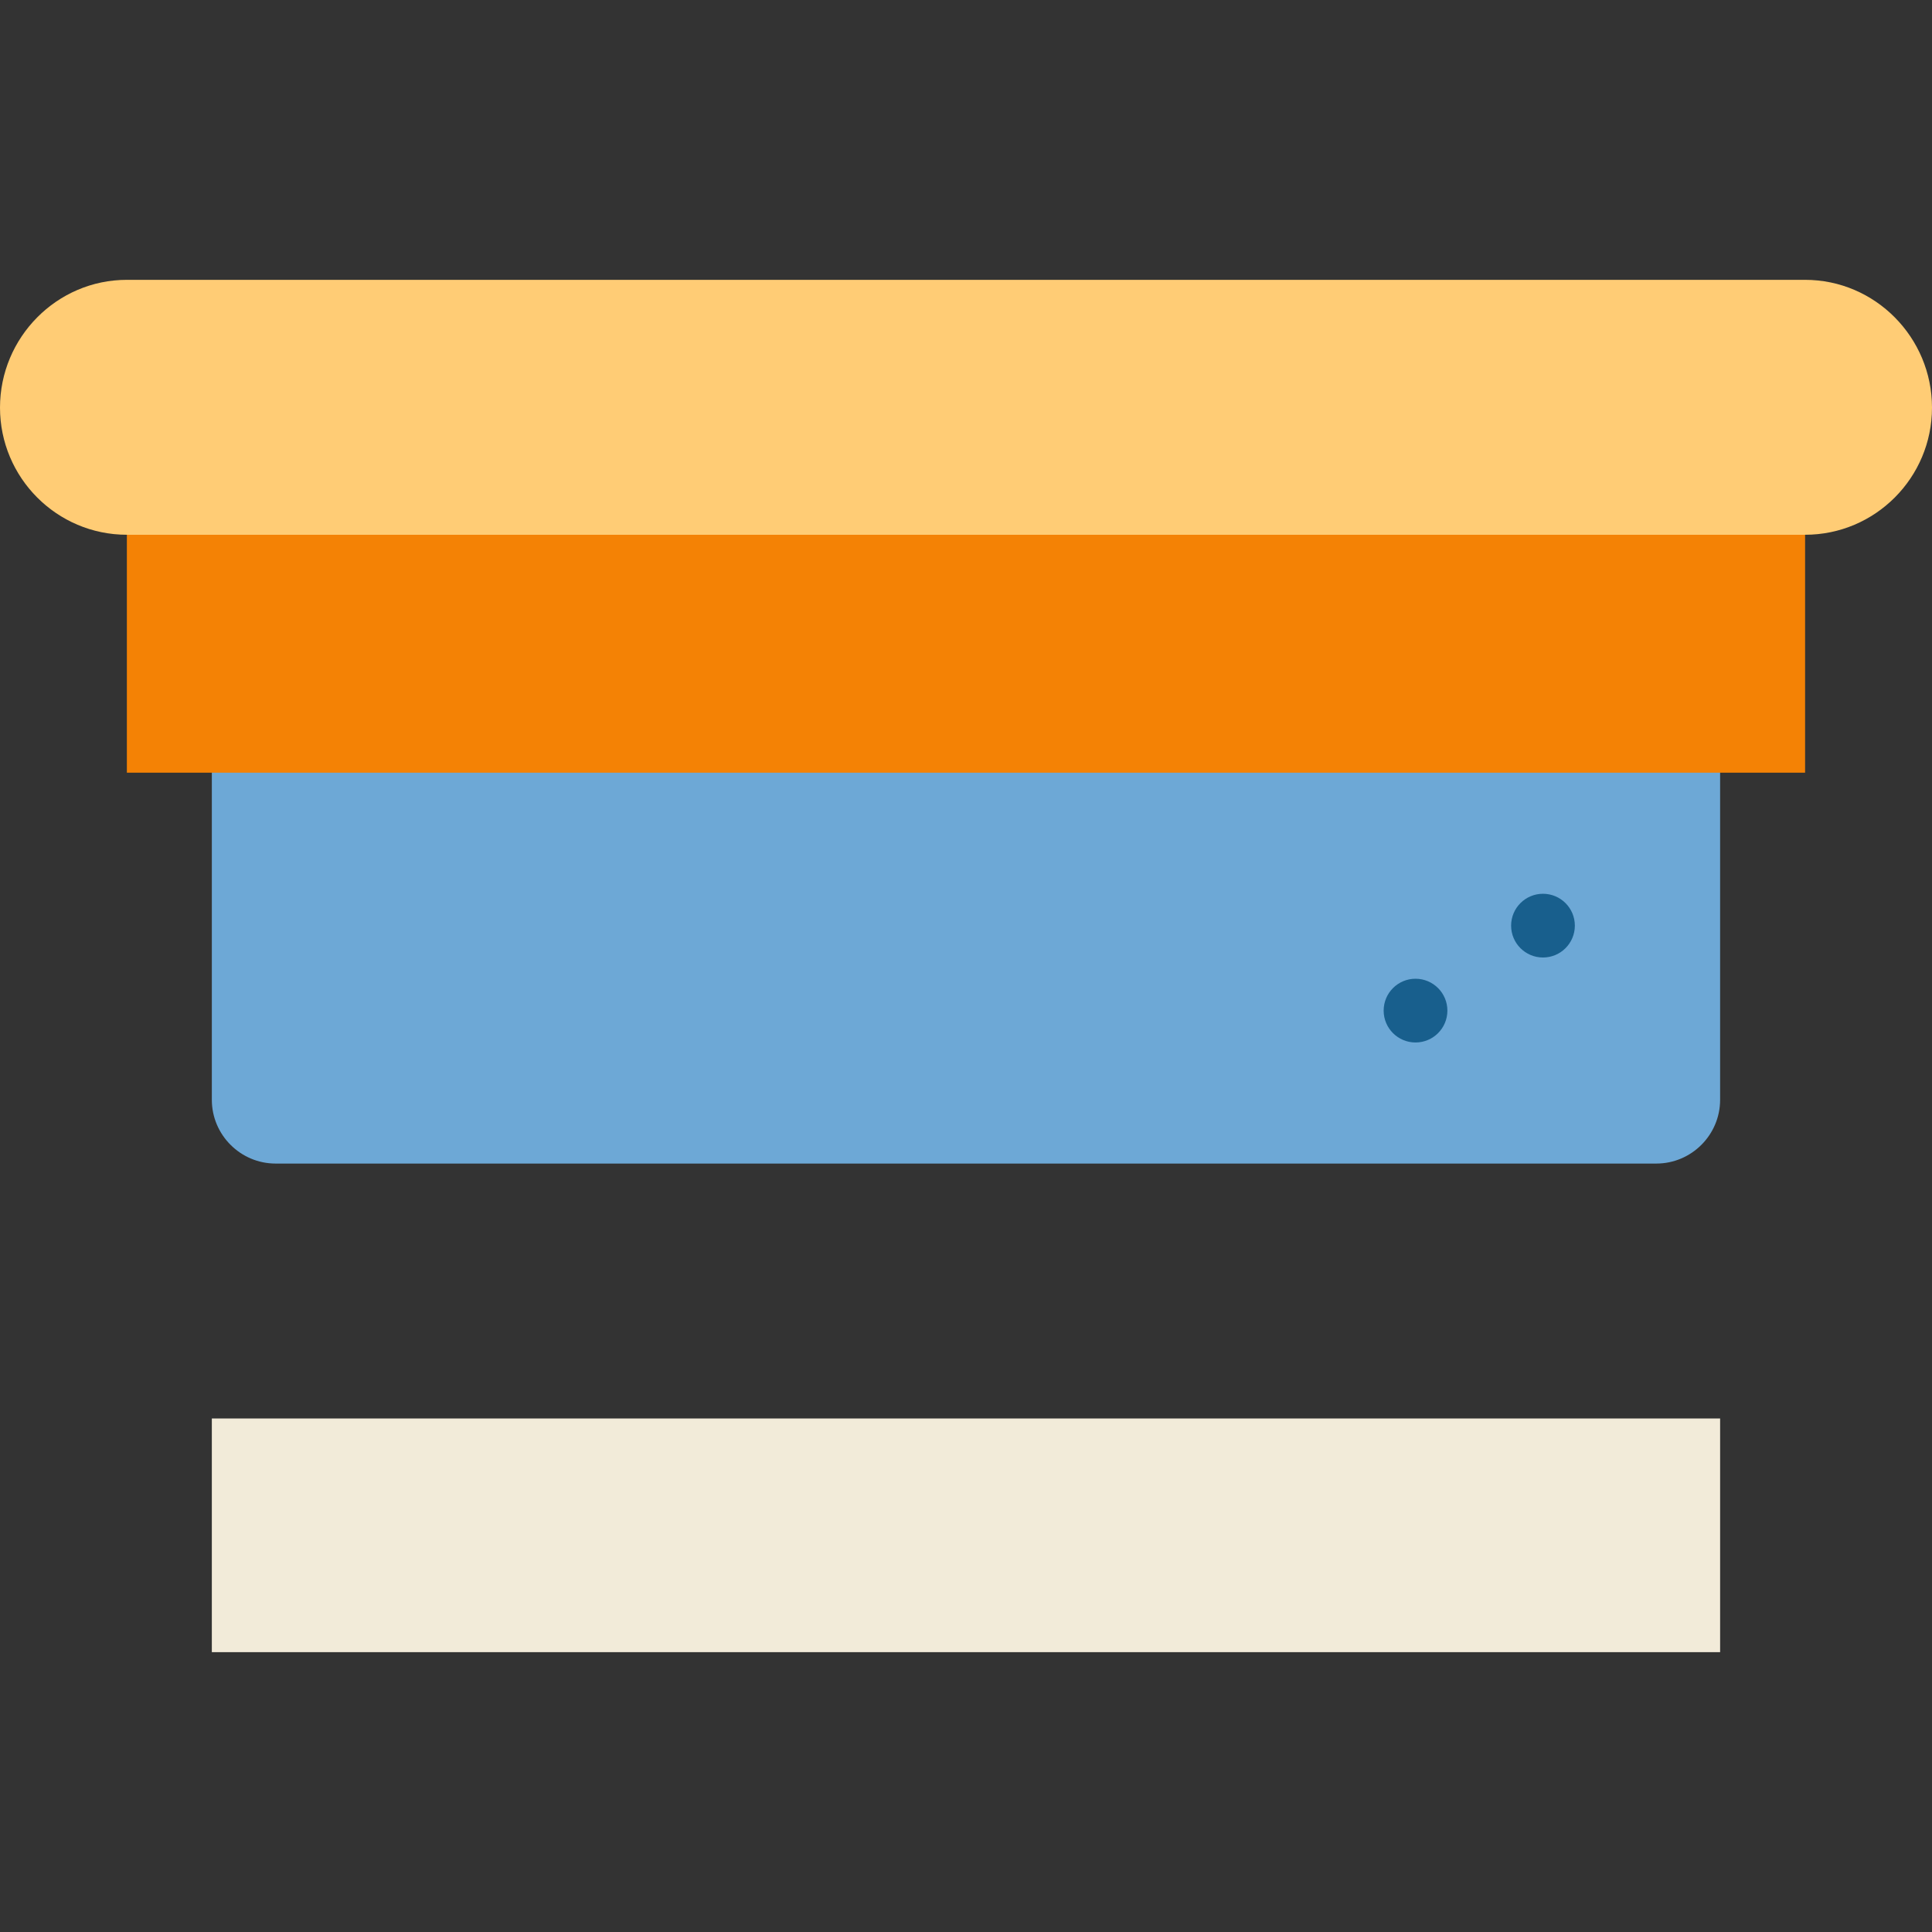<?xml version="1.0" encoding="iso-8859-1"?>
<!-- Uploaded to: SVG Repo, www.svgrepo.com, Generator: SVG Repo Mixer Tools -->
<svg xmlns="http://www.w3.org/2000/svg" xmlns:xlink="http://www.w3.org/1999/xlink" version="1.1" id="Capa_1"  viewBox="0 0 454.73 454.73" xml:space="preserve" width="512" height="512">
<rect x="0" y="0" width="454.73" height="454.73" fill="#333333" stroke="none"/>
<g>
	<rect x="49.86" y="333.865" style="fill:#F2EBD9;" width="355" height="55"/>
	<path style="fill:#6DA8D6;" d="M49.86,161.865v97c0,8.25,6.75,15,15,15h325c8.25,0,15-6.75,15-15v-97H49.86z"/>
	<rect x="29.86" y="115.865" style="fill:#F48205;" width="395" height="66"/>
	<circle style="fill:#185F8D;" cx="333.168" cy="237.865" r="7.5"/>
	<circle style="fill:#185F8D;" cx="363.168" cy="217.865" r="7.5"/>
	<path style="fill:#FFCC75;" d="M424.86,65.865h-395C13.37,65.865,0,79.435,0,95.935c0,16.49,13.37,29.93,29.86,29.93h395   c16.5,0,29.87-13.44,29.87-29.93C454.73,79.435,441.36,65.865,424.86,65.865z"/>
</g>















</svg>